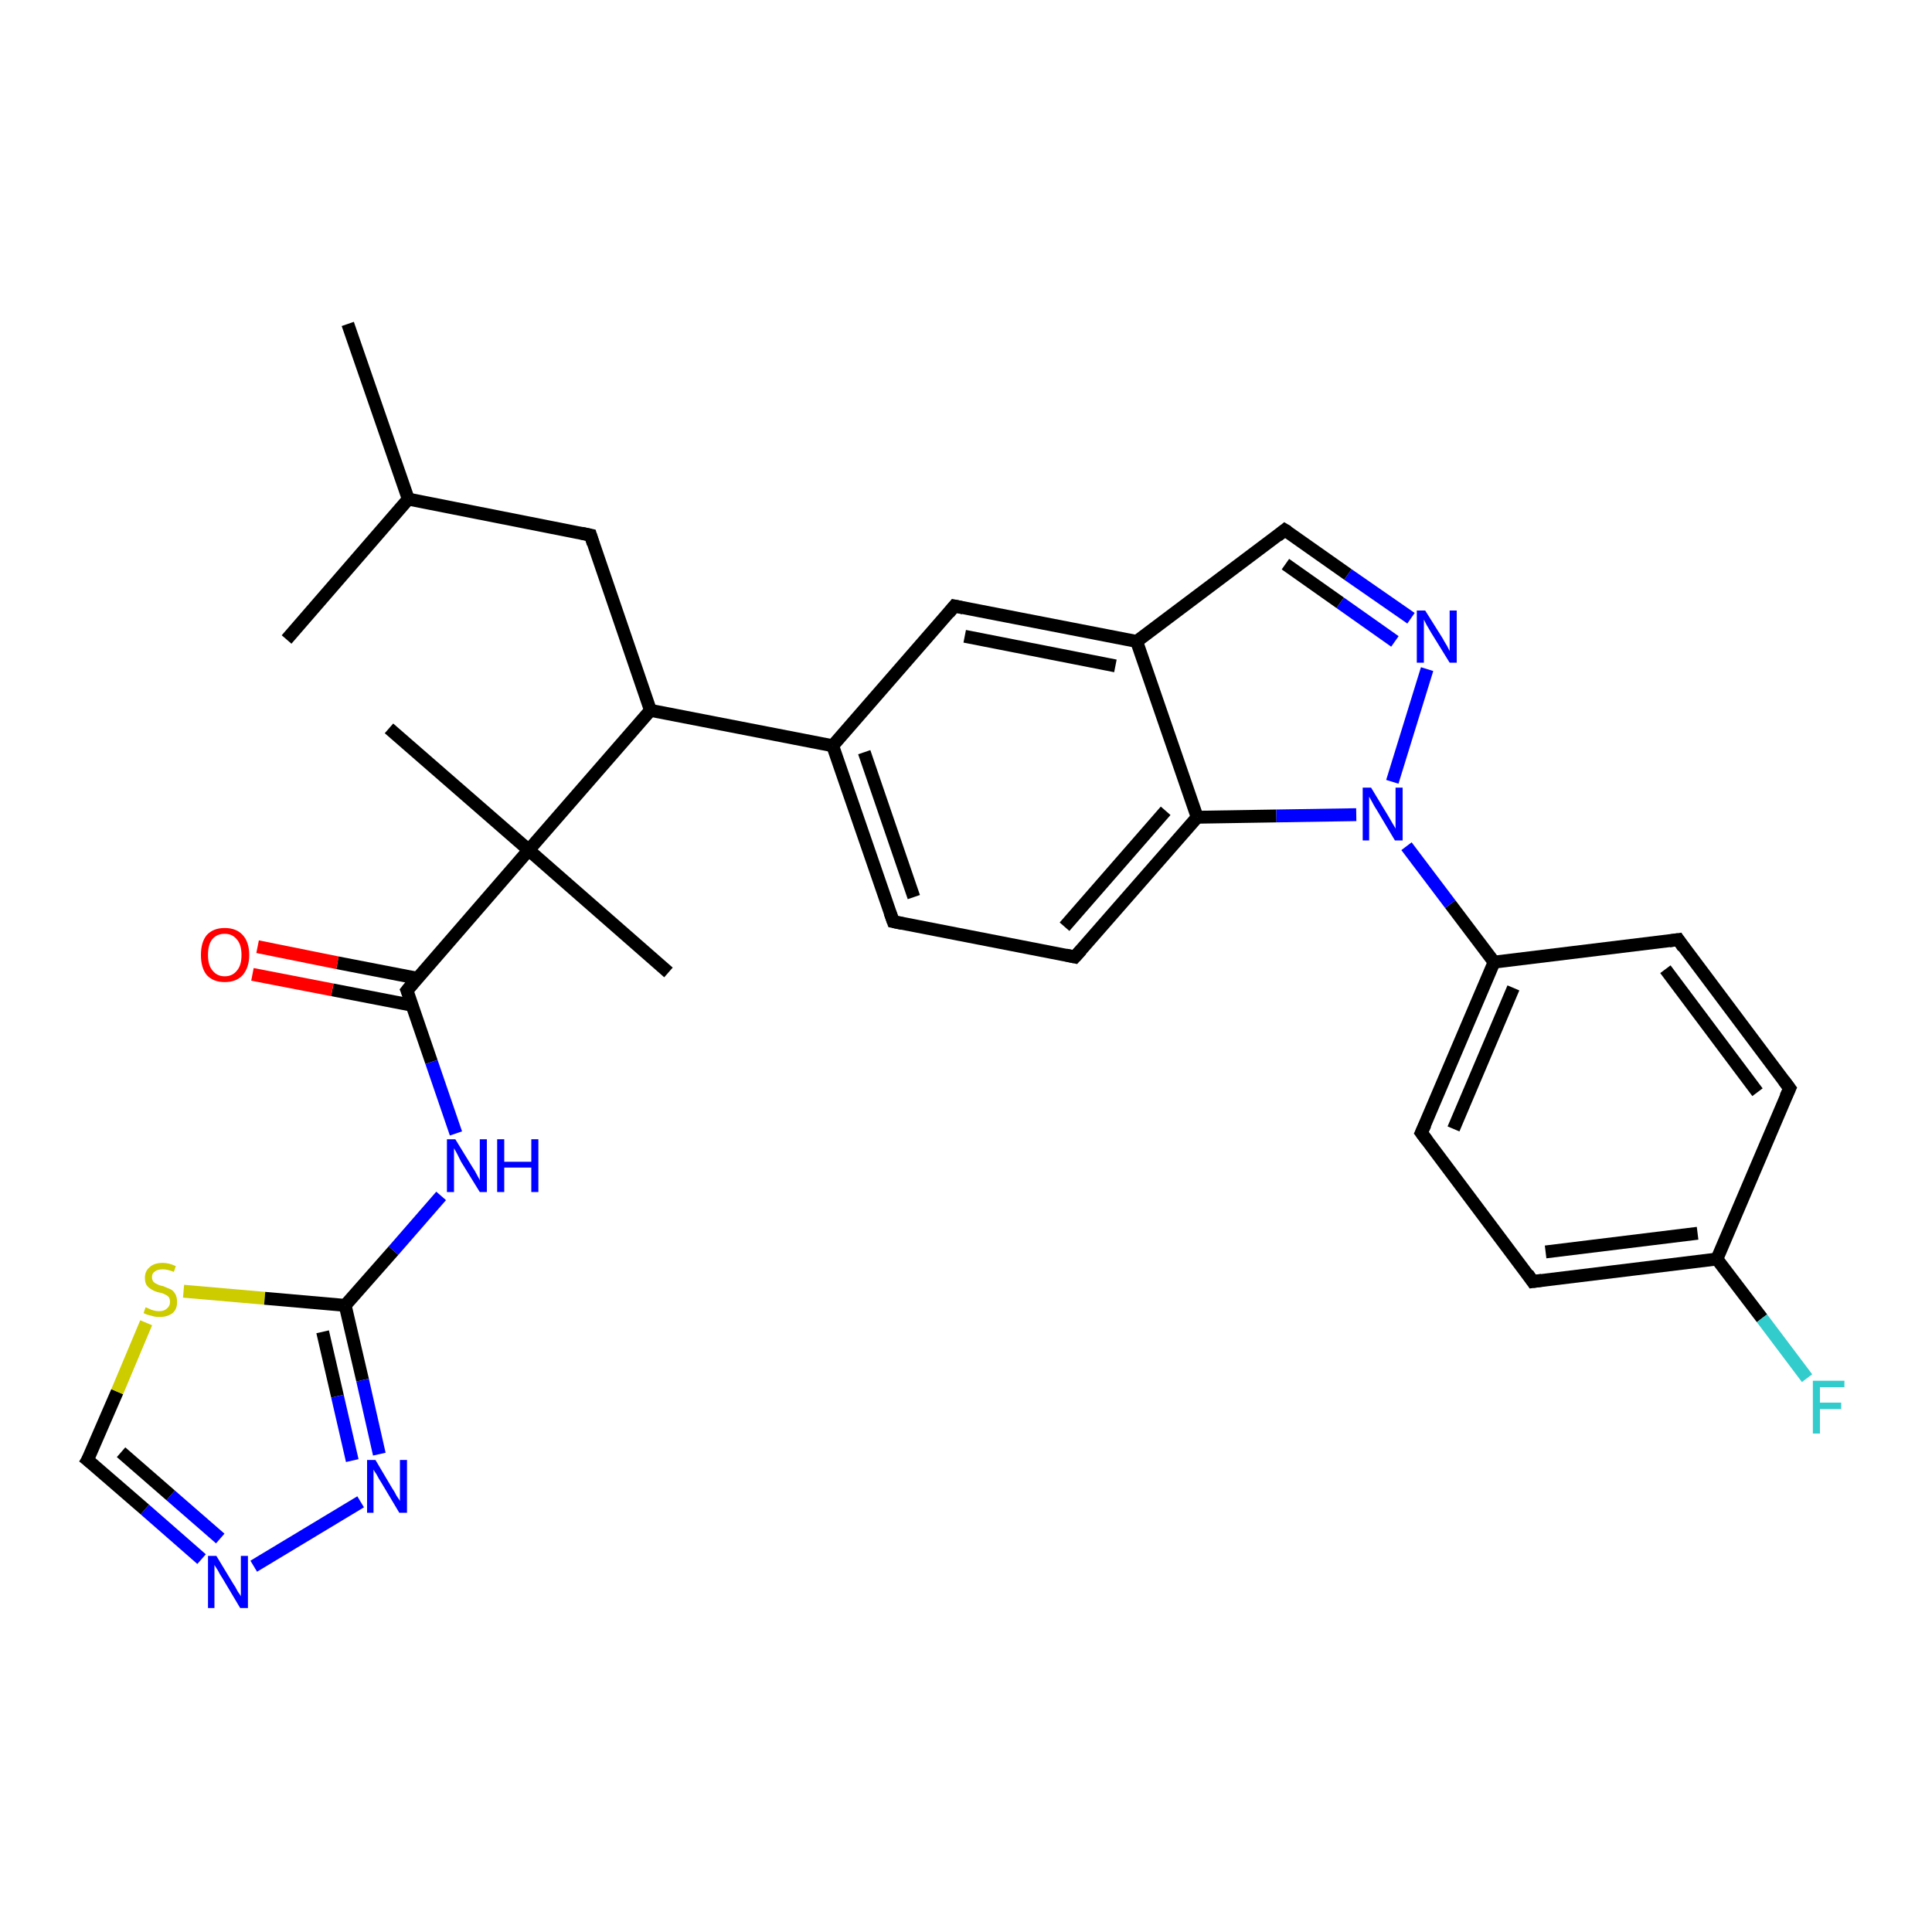 <?xml version='1.0' encoding='iso-8859-1'?>
<svg version='1.1' baseProfile='full'
              xmlns='http://www.w3.org/2000/svg'
                      xmlns:rdkit='http://www.rdkit.org/xml'
                      xmlns:xlink='http://www.w3.org/1999/xlink'
                  xml:space='preserve'
width='300px' height='300px' viewBox='0 0 300 300'>
<!-- END OF HEADER -->
<rect style='opacity:1.0;fill:#FFFFFF;stroke:none' width='300.0' height='300.0' x='0.0' y='0.0'> </rect>
<path class='bond-0 atom-0 atom-1' d='M 54.0,50.3 L 63.4,77.5' style='fill:none;fill-rule:evenodd;stroke:#000000;stroke-width:2.0px;stroke-linecap:butt;stroke-linejoin:miter;stroke-opacity:1' />
<path class='bond-1 atom-1 atom-2' d='M 63.4,77.5 L 44.5,99.3' style='fill:none;fill-rule:evenodd;stroke:#000000;stroke-width:2.0px;stroke-linecap:butt;stroke-linejoin:miter;stroke-opacity:1' />
<path class='bond-2 atom-1 atom-3' d='M 63.4,77.5 L 91.7,83.1' style='fill:none;fill-rule:evenodd;stroke:#000000;stroke-width:2.0px;stroke-linecap:butt;stroke-linejoin:miter;stroke-opacity:1' />
<path class='bond-3 atom-3 atom-4' d='M 91.7,83.1 L 101.0,110.3' style='fill:none;fill-rule:evenodd;stroke:#000000;stroke-width:2.0px;stroke-linecap:butt;stroke-linejoin:miter;stroke-opacity:1' />
<path class='bond-4 atom-4 atom-5' d='M 101.0,110.3 L 129.3,115.8' style='fill:none;fill-rule:evenodd;stroke:#000000;stroke-width:2.0px;stroke-linecap:butt;stroke-linejoin:miter;stroke-opacity:1' />
<path class='bond-5 atom-5 atom-6' d='M 129.3,115.8 L 138.7,143.1' style='fill:none;fill-rule:evenodd;stroke:#000000;stroke-width:2.0px;stroke-linecap:butt;stroke-linejoin:miter;stroke-opacity:1' />
<path class='bond-5 atom-5 atom-6' d='M 134.2,116.8 L 141.9,139.3' style='fill:none;fill-rule:evenodd;stroke:#000000;stroke-width:2.0px;stroke-linecap:butt;stroke-linejoin:miter;stroke-opacity:1' />
<path class='bond-6 atom-6 atom-7' d='M 138.7,143.1 L 166.9,148.6' style='fill:none;fill-rule:evenodd;stroke:#000000;stroke-width:2.0px;stroke-linecap:butt;stroke-linejoin:miter;stroke-opacity:1' />
<path class='bond-7 atom-7 atom-8' d='M 166.9,148.6 L 185.9,126.9' style='fill:none;fill-rule:evenodd;stroke:#000000;stroke-width:2.0px;stroke-linecap:butt;stroke-linejoin:miter;stroke-opacity:1' />
<path class='bond-7 atom-7 atom-8' d='M 165.3,143.9 L 181.0,125.9' style='fill:none;fill-rule:evenodd;stroke:#000000;stroke-width:2.0px;stroke-linecap:butt;stroke-linejoin:miter;stroke-opacity:1' />
<path class='bond-8 atom-8 atom-9' d='M 185.9,126.9 L 198.2,126.7' style='fill:none;fill-rule:evenodd;stroke:#000000;stroke-width:2.0px;stroke-linecap:butt;stroke-linejoin:miter;stroke-opacity:1' />
<path class='bond-8 atom-8 atom-9' d='M 198.2,126.7 L 210.6,126.5' style='fill:none;fill-rule:evenodd;stroke:#0000FF;stroke-width:2.0px;stroke-linecap:butt;stroke-linejoin:miter;stroke-opacity:1' />
<path class='bond-9 atom-9 atom-10' d='M 216.2,121.4 L 221.6,103.9' style='fill:none;fill-rule:evenodd;stroke:#0000FF;stroke-width:2.0px;stroke-linecap:butt;stroke-linejoin:miter;stroke-opacity:1' />
<path class='bond-10 atom-10 atom-11' d='M 219.1,96.0 L 209.3,89.2' style='fill:none;fill-rule:evenodd;stroke:#0000FF;stroke-width:2.0px;stroke-linecap:butt;stroke-linejoin:miter;stroke-opacity:1' />
<path class='bond-10 atom-10 atom-11' d='M 209.3,89.2 L 199.5,82.3' style='fill:none;fill-rule:evenodd;stroke:#000000;stroke-width:2.0px;stroke-linecap:butt;stroke-linejoin:miter;stroke-opacity:1' />
<path class='bond-10 atom-10 atom-11' d='M 216.6,99.6 L 208.1,93.6' style='fill:none;fill-rule:evenodd;stroke:#0000FF;stroke-width:2.0px;stroke-linecap:butt;stroke-linejoin:miter;stroke-opacity:1' />
<path class='bond-10 atom-10 atom-11' d='M 208.1,93.6 L 199.6,87.6' style='fill:none;fill-rule:evenodd;stroke:#000000;stroke-width:2.0px;stroke-linecap:butt;stroke-linejoin:miter;stroke-opacity:1' />
<path class='bond-11 atom-11 atom-12' d='M 199.5,82.3 L 176.5,99.6' style='fill:none;fill-rule:evenodd;stroke:#000000;stroke-width:2.0px;stroke-linecap:butt;stroke-linejoin:miter;stroke-opacity:1' />
<path class='bond-12 atom-12 atom-13' d='M 176.5,99.6 L 148.2,94.1' style='fill:none;fill-rule:evenodd;stroke:#000000;stroke-width:2.0px;stroke-linecap:butt;stroke-linejoin:miter;stroke-opacity:1' />
<path class='bond-12 atom-12 atom-13' d='M 173.2,103.4 L 149.8,98.8' style='fill:none;fill-rule:evenodd;stroke:#000000;stroke-width:2.0px;stroke-linecap:butt;stroke-linejoin:miter;stroke-opacity:1' />
<path class='bond-13 atom-9 atom-14' d='M 218.4,131.4 L 225.2,140.4' style='fill:none;fill-rule:evenodd;stroke:#0000FF;stroke-width:2.0px;stroke-linecap:butt;stroke-linejoin:miter;stroke-opacity:1' />
<path class='bond-13 atom-9 atom-14' d='M 225.2,140.4 L 232.0,149.4' style='fill:none;fill-rule:evenodd;stroke:#000000;stroke-width:2.0px;stroke-linecap:butt;stroke-linejoin:miter;stroke-opacity:1' />
<path class='bond-14 atom-14 atom-15' d='M 232.0,149.4 L 220.7,175.9' style='fill:none;fill-rule:evenodd;stroke:#000000;stroke-width:2.0px;stroke-linecap:butt;stroke-linejoin:miter;stroke-opacity:1' />
<path class='bond-14 atom-14 atom-15' d='M 235.0,153.4 L 225.7,175.3' style='fill:none;fill-rule:evenodd;stroke:#000000;stroke-width:2.0px;stroke-linecap:butt;stroke-linejoin:miter;stroke-opacity:1' />
<path class='bond-15 atom-15 atom-16' d='M 220.7,175.9 L 238.0,199.0' style='fill:none;fill-rule:evenodd;stroke:#000000;stroke-width:2.0px;stroke-linecap:butt;stroke-linejoin:miter;stroke-opacity:1' />
<path class='bond-16 atom-16 atom-17' d='M 238.0,199.0 L 266.6,195.5' style='fill:none;fill-rule:evenodd;stroke:#000000;stroke-width:2.0px;stroke-linecap:butt;stroke-linejoin:miter;stroke-opacity:1' />
<path class='bond-16 atom-16 atom-17' d='M 240.0,194.4 L 263.6,191.5' style='fill:none;fill-rule:evenodd;stroke:#000000;stroke-width:2.0px;stroke-linecap:butt;stroke-linejoin:miter;stroke-opacity:1' />
<path class='bond-17 atom-17 atom-18' d='M 266.6,195.5 L 273.6,204.7' style='fill:none;fill-rule:evenodd;stroke:#000000;stroke-width:2.0px;stroke-linecap:butt;stroke-linejoin:miter;stroke-opacity:1' />
<path class='bond-17 atom-17 atom-18' d='M 273.6,204.7 L 280.6,214.0' style='fill:none;fill-rule:evenodd;stroke:#33CCCC;stroke-width:2.0px;stroke-linecap:butt;stroke-linejoin:miter;stroke-opacity:1' />
<path class='bond-18 atom-17 atom-19' d='M 266.6,195.5 L 277.9,169.0' style='fill:none;fill-rule:evenodd;stroke:#000000;stroke-width:2.0px;stroke-linecap:butt;stroke-linejoin:miter;stroke-opacity:1' />
<path class='bond-19 atom-19 atom-20' d='M 277.9,169.0 L 260.6,145.9' style='fill:none;fill-rule:evenodd;stroke:#000000;stroke-width:2.0px;stroke-linecap:butt;stroke-linejoin:miter;stroke-opacity:1' />
<path class='bond-19 atom-19 atom-20' d='M 272.9,169.6 L 258.6,150.5' style='fill:none;fill-rule:evenodd;stroke:#000000;stroke-width:2.0px;stroke-linecap:butt;stroke-linejoin:miter;stroke-opacity:1' />
<path class='bond-20 atom-4 atom-21' d='M 101.0,110.3 L 82.1,132.0' style='fill:none;fill-rule:evenodd;stroke:#000000;stroke-width:2.0px;stroke-linecap:butt;stroke-linejoin:miter;stroke-opacity:1' />
<path class='bond-21 atom-21 atom-22' d='M 82.1,132.0 L 103.8,151.0' style='fill:none;fill-rule:evenodd;stroke:#000000;stroke-width:2.0px;stroke-linecap:butt;stroke-linejoin:miter;stroke-opacity:1' />
<path class='bond-22 atom-21 atom-23' d='M 82.1,132.0 L 60.4,113.1' style='fill:none;fill-rule:evenodd;stroke:#000000;stroke-width:2.0px;stroke-linecap:butt;stroke-linejoin:miter;stroke-opacity:1' />
<path class='bond-23 atom-21 atom-24' d='M 82.1,132.0 L 63.2,153.8' style='fill:none;fill-rule:evenodd;stroke:#000000;stroke-width:2.0px;stroke-linecap:butt;stroke-linejoin:miter;stroke-opacity:1' />
<path class='bond-24 atom-24 atom-25' d='M 64.8,151.9 L 52.4,149.5' style='fill:none;fill-rule:evenodd;stroke:#000000;stroke-width:2.0px;stroke-linecap:butt;stroke-linejoin:miter;stroke-opacity:1' />
<path class='bond-24 atom-24 atom-25' d='M 52.4,149.5 L 40.0,147.0' style='fill:none;fill-rule:evenodd;stroke:#FF0000;stroke-width:2.0px;stroke-linecap:butt;stroke-linejoin:miter;stroke-opacity:1' />
<path class='bond-24 atom-24 atom-25' d='M 64.0,156.1 L 51.6,153.7' style='fill:none;fill-rule:evenodd;stroke:#000000;stroke-width:2.0px;stroke-linecap:butt;stroke-linejoin:miter;stroke-opacity:1' />
<path class='bond-24 atom-24 atom-25' d='M 51.6,153.7 L 39.2,151.3' style='fill:none;fill-rule:evenodd;stroke:#FF0000;stroke-width:2.0px;stroke-linecap:butt;stroke-linejoin:miter;stroke-opacity:1' />
<path class='bond-25 atom-24 atom-26' d='M 63.2,153.8 L 67.0,164.9' style='fill:none;fill-rule:evenodd;stroke:#000000;stroke-width:2.0px;stroke-linecap:butt;stroke-linejoin:miter;stroke-opacity:1' />
<path class='bond-25 atom-24 atom-26' d='M 67.0,164.9 L 70.8,176.0' style='fill:none;fill-rule:evenodd;stroke:#0000FF;stroke-width:2.0px;stroke-linecap:butt;stroke-linejoin:miter;stroke-opacity:1' />
<path class='bond-26 atom-26 atom-27' d='M 68.5,185.7 L 61.1,194.2' style='fill:none;fill-rule:evenodd;stroke:#0000FF;stroke-width:2.0px;stroke-linecap:butt;stroke-linejoin:miter;stroke-opacity:1' />
<path class='bond-26 atom-26 atom-27' d='M 61.1,194.2 L 53.6,202.7' style='fill:none;fill-rule:evenodd;stroke:#000000;stroke-width:2.0px;stroke-linecap:butt;stroke-linejoin:miter;stroke-opacity:1' />
<path class='bond-27 atom-27 atom-28' d='M 53.6,202.7 L 56.3,214.3' style='fill:none;fill-rule:evenodd;stroke:#000000;stroke-width:2.0px;stroke-linecap:butt;stroke-linejoin:miter;stroke-opacity:1' />
<path class='bond-27 atom-27 atom-28' d='M 56.3,214.3 L 58.9,225.8' style='fill:none;fill-rule:evenodd;stroke:#0000FF;stroke-width:2.0px;stroke-linecap:butt;stroke-linejoin:miter;stroke-opacity:1' />
<path class='bond-27 atom-27 atom-28' d='M 50.1,206.8 L 52.4,216.8' style='fill:none;fill-rule:evenodd;stroke:#000000;stroke-width:2.0px;stroke-linecap:butt;stroke-linejoin:miter;stroke-opacity:1' />
<path class='bond-27 atom-27 atom-28' d='M 52.4,216.8 L 54.7,226.8' style='fill:none;fill-rule:evenodd;stroke:#0000FF;stroke-width:2.0px;stroke-linecap:butt;stroke-linejoin:miter;stroke-opacity:1' />
<path class='bond-28 atom-28 atom-29' d='M 56.0,233.2 L 39.4,243.2' style='fill:none;fill-rule:evenodd;stroke:#0000FF;stroke-width:2.0px;stroke-linecap:butt;stroke-linejoin:miter;stroke-opacity:1' />
<path class='bond-29 atom-29 atom-30' d='M 31.3,242.1 L 22.5,234.4' style='fill:none;fill-rule:evenodd;stroke:#0000FF;stroke-width:2.0px;stroke-linecap:butt;stroke-linejoin:miter;stroke-opacity:1' />
<path class='bond-29 atom-29 atom-30' d='M 22.5,234.4 L 13.6,226.7' style='fill:none;fill-rule:evenodd;stroke:#000000;stroke-width:2.0px;stroke-linecap:butt;stroke-linejoin:miter;stroke-opacity:1' />
<path class='bond-29 atom-29 atom-30' d='M 34.2,238.9 L 26.5,232.2' style='fill:none;fill-rule:evenodd;stroke:#0000FF;stroke-width:2.0px;stroke-linecap:butt;stroke-linejoin:miter;stroke-opacity:1' />
<path class='bond-29 atom-29 atom-30' d='M 26.5,232.2 L 18.8,225.5' style='fill:none;fill-rule:evenodd;stroke:#000000;stroke-width:2.0px;stroke-linecap:butt;stroke-linejoin:miter;stroke-opacity:1' />
<path class='bond-30 atom-30 atom-31' d='M 13.6,226.7 L 18.2,216.1' style='fill:none;fill-rule:evenodd;stroke:#000000;stroke-width:2.0px;stroke-linecap:butt;stroke-linejoin:miter;stroke-opacity:1' />
<path class='bond-30 atom-30 atom-31' d='M 18.2,216.1 L 22.7,205.4' style='fill:none;fill-rule:evenodd;stroke:#CCCC00;stroke-width:2.0px;stroke-linecap:butt;stroke-linejoin:miter;stroke-opacity:1' />
<path class='bond-31 atom-13 atom-5' d='M 148.2,94.1 L 129.3,115.8' style='fill:none;fill-rule:evenodd;stroke:#000000;stroke-width:2.0px;stroke-linecap:butt;stroke-linejoin:miter;stroke-opacity:1' />
<path class='bond-32 atom-20 atom-14' d='M 260.6,145.9 L 232.0,149.4' style='fill:none;fill-rule:evenodd;stroke:#000000;stroke-width:2.0px;stroke-linecap:butt;stroke-linejoin:miter;stroke-opacity:1' />
<path class='bond-33 atom-31 atom-27' d='M 28.5,200.5 L 41.1,201.6' style='fill:none;fill-rule:evenodd;stroke:#CCCC00;stroke-width:2.0px;stroke-linecap:butt;stroke-linejoin:miter;stroke-opacity:1' />
<path class='bond-33 atom-31 atom-27' d='M 41.1,201.6 L 53.6,202.7' style='fill:none;fill-rule:evenodd;stroke:#000000;stroke-width:2.0px;stroke-linecap:butt;stroke-linejoin:miter;stroke-opacity:1' />
<path class='bond-34 atom-12 atom-8' d='M 176.5,99.6 L 185.9,126.9' style='fill:none;fill-rule:evenodd;stroke:#000000;stroke-width:2.0px;stroke-linecap:butt;stroke-linejoin:miter;stroke-opacity:1' />
<path d='M 90.3,82.8 L 91.7,83.1 L 92.1,84.4' style='fill:none;stroke:#000000;stroke-width:2.0px;stroke-linecap:butt;stroke-linejoin:miter;stroke-opacity:1;' />
<path d='M 138.2,141.7 L 138.7,143.1 L 140.1,143.4' style='fill:none;stroke:#000000;stroke-width:2.0px;stroke-linecap:butt;stroke-linejoin:miter;stroke-opacity:1;' />
<path d='M 165.5,148.3 L 166.9,148.6 L 167.9,147.5' style='fill:none;stroke:#000000;stroke-width:2.0px;stroke-linecap:butt;stroke-linejoin:miter;stroke-opacity:1;' />
<path d='M 200.0,82.6 L 199.5,82.3 L 198.4,83.2' style='fill:none;stroke:#000000;stroke-width:2.0px;stroke-linecap:butt;stroke-linejoin:miter;stroke-opacity:1;' />
<path d='M 149.6,94.4 L 148.2,94.1 L 147.3,95.2' style='fill:none;stroke:#000000;stroke-width:2.0px;stroke-linecap:butt;stroke-linejoin:miter;stroke-opacity:1;' />
<path d='M 221.3,174.6 L 220.7,175.9 L 221.6,177.1' style='fill:none;stroke:#000000;stroke-width:2.0px;stroke-linecap:butt;stroke-linejoin:miter;stroke-opacity:1;' />
<path d='M 237.2,197.8 L 238.0,199.0 L 239.4,198.8' style='fill:none;stroke:#000000;stroke-width:2.0px;stroke-linecap:butt;stroke-linejoin:miter;stroke-opacity:1;' />
<path d='M 277.3,170.3 L 277.9,169.0 L 277.0,167.8' style='fill:none;stroke:#000000;stroke-width:2.0px;stroke-linecap:butt;stroke-linejoin:miter;stroke-opacity:1;' />
<path d='M 261.4,147.1 L 260.6,145.9 L 259.2,146.1' style='fill:none;stroke:#000000;stroke-width:2.0px;stroke-linecap:butt;stroke-linejoin:miter;stroke-opacity:1;' />
<path d='M 64.1,152.7 L 63.2,153.8 L 63.4,154.3' style='fill:none;stroke:#000000;stroke-width:2.0px;stroke-linecap:butt;stroke-linejoin:miter;stroke-opacity:1;' />
<path d='M 14.1,227.1 L 13.6,226.7 L 13.9,226.2' style='fill:none;stroke:#000000;stroke-width:2.0px;stroke-linecap:butt;stroke-linejoin:miter;stroke-opacity:1;' />
<path class='atom-9' d='M 212.9 122.3
L 215.5 126.6
Q 215.8 127.1, 216.2 127.8
Q 216.7 128.6, 216.7 128.7
L 216.7 122.3
L 217.8 122.3
L 217.8 130.5
L 216.6 130.5
L 213.8 125.8
Q 213.4 125.2, 213.1 124.6
Q 212.7 123.9, 212.6 123.7
L 212.6 130.5
L 211.6 130.5
L 211.6 122.3
L 212.9 122.3
' fill='#0000FF'/>
<path class='atom-10' d='M 221.3 94.8
L 224.0 99.1
Q 224.2 99.5, 224.7 100.3
Q 225.1 101.1, 225.1 101.1
L 225.1 94.8
L 226.2 94.8
L 226.2 102.9
L 225.1 102.9
L 222.2 98.2
Q 221.9 97.7, 221.5 97.0
Q 221.2 96.4, 221.1 96.2
L 221.1 102.9
L 220.0 102.9
L 220.0 94.8
L 221.3 94.8
' fill='#0000FF'/>
<path class='atom-18' d='M 281.5 214.4
L 286.4 214.4
L 286.4 215.4
L 282.6 215.4
L 282.6 217.8
L 285.9 217.8
L 285.9 218.8
L 282.6 218.8
L 282.6 222.6
L 281.5 222.6
L 281.5 214.4
' fill='#33CCCC'/>
<path class='atom-25' d='M 31.2 148.3
Q 31.2 146.3, 32.1 145.2
Q 33.1 144.1, 34.9 144.1
Q 36.7 144.1, 37.7 145.2
Q 38.7 146.3, 38.7 148.3
Q 38.7 150.2, 37.7 151.4
Q 36.7 152.5, 34.9 152.5
Q 33.1 152.5, 32.1 151.4
Q 31.2 150.3, 31.2 148.3
M 34.9 151.6
Q 36.1 151.6, 36.8 150.7
Q 37.5 149.9, 37.5 148.3
Q 37.5 146.7, 36.8 145.9
Q 36.1 145.0, 34.9 145.0
Q 33.7 145.0, 33.0 145.8
Q 32.3 146.6, 32.3 148.3
Q 32.3 149.9, 33.0 150.7
Q 33.7 151.6, 34.9 151.6
' fill='#FF0000'/>
<path class='atom-26' d='M 70.7 176.9
L 73.4 181.3
Q 73.7 181.7, 74.1 182.5
Q 74.5 183.2, 74.5 183.3
L 74.5 176.9
L 75.6 176.9
L 75.6 185.1
L 74.5 185.1
L 71.6 180.4
Q 71.3 179.8, 71.0 179.2
Q 70.6 178.5, 70.5 178.3
L 70.5 185.1
L 69.4 185.1
L 69.4 176.9
L 70.7 176.9
' fill='#0000FF'/>
<path class='atom-26' d='M 77.2 176.9
L 78.3 176.9
L 78.3 180.4
L 82.5 180.4
L 82.5 176.9
L 83.6 176.9
L 83.6 185.1
L 82.5 185.1
L 82.5 181.3
L 78.3 181.3
L 78.3 185.1
L 77.2 185.1
L 77.2 176.9
' fill='#0000FF'/>
<path class='atom-28' d='M 58.3 226.7
L 60.9 231.1
Q 61.2 231.5, 61.6 232.3
Q 62.1 233.0, 62.1 233.1
L 62.1 226.7
L 63.2 226.7
L 63.2 234.9
L 62.0 234.9
L 59.2 230.2
Q 58.8 229.6, 58.5 229.0
Q 58.1 228.4, 58.0 228.2
L 58.0 234.9
L 57.0 234.9
L 57.0 226.7
L 58.3 226.7
' fill='#0000FF'/>
<path class='atom-29' d='M 33.6 241.6
L 36.2 245.9
Q 36.5 246.3, 36.9 247.1
Q 37.4 247.8, 37.4 247.9
L 37.4 241.6
L 38.5 241.6
L 38.5 249.7
L 37.3 249.7
L 34.5 245.0
Q 34.1 244.4, 33.8 243.8
Q 33.4 243.2, 33.3 243.0
L 33.3 249.7
L 32.3 249.7
L 32.3 241.6
L 33.6 241.6
' fill='#0000FF'/>
<path class='atom-31' d='M 22.6 203.0
Q 22.7 203.0, 23.1 203.2
Q 23.5 203.4, 23.9 203.5
Q 24.3 203.6, 24.7 203.6
Q 25.5 203.6, 25.9 203.2
Q 26.4 202.8, 26.4 202.2
Q 26.4 201.7, 26.2 201.4
Q 25.9 201.1, 25.6 201.0
Q 25.3 200.8, 24.7 200.7
Q 23.9 200.5, 23.5 200.2
Q 23.1 200.0, 22.8 199.6
Q 22.5 199.2, 22.5 198.4
Q 22.5 197.4, 23.2 196.8
Q 23.9 196.1, 25.3 196.1
Q 26.2 196.1, 27.3 196.6
L 27.0 197.5
Q 26.0 197.1, 25.3 197.1
Q 24.5 197.1, 24.1 197.4
Q 23.6 197.7, 23.6 198.3
Q 23.6 198.7, 23.8 199.0
Q 24.1 199.3, 24.4 199.4
Q 24.7 199.6, 25.3 199.7
Q 26.0 200.0, 26.5 200.2
Q 26.9 200.4, 27.2 200.9
Q 27.5 201.4, 27.5 202.2
Q 27.5 203.3, 26.8 203.9
Q 26.0 204.5, 24.8 204.5
Q 24.0 204.5, 23.5 204.3
Q 22.9 204.2, 22.3 203.9
L 22.6 203.0
' fill='#CCCC00'/>
</svg>
